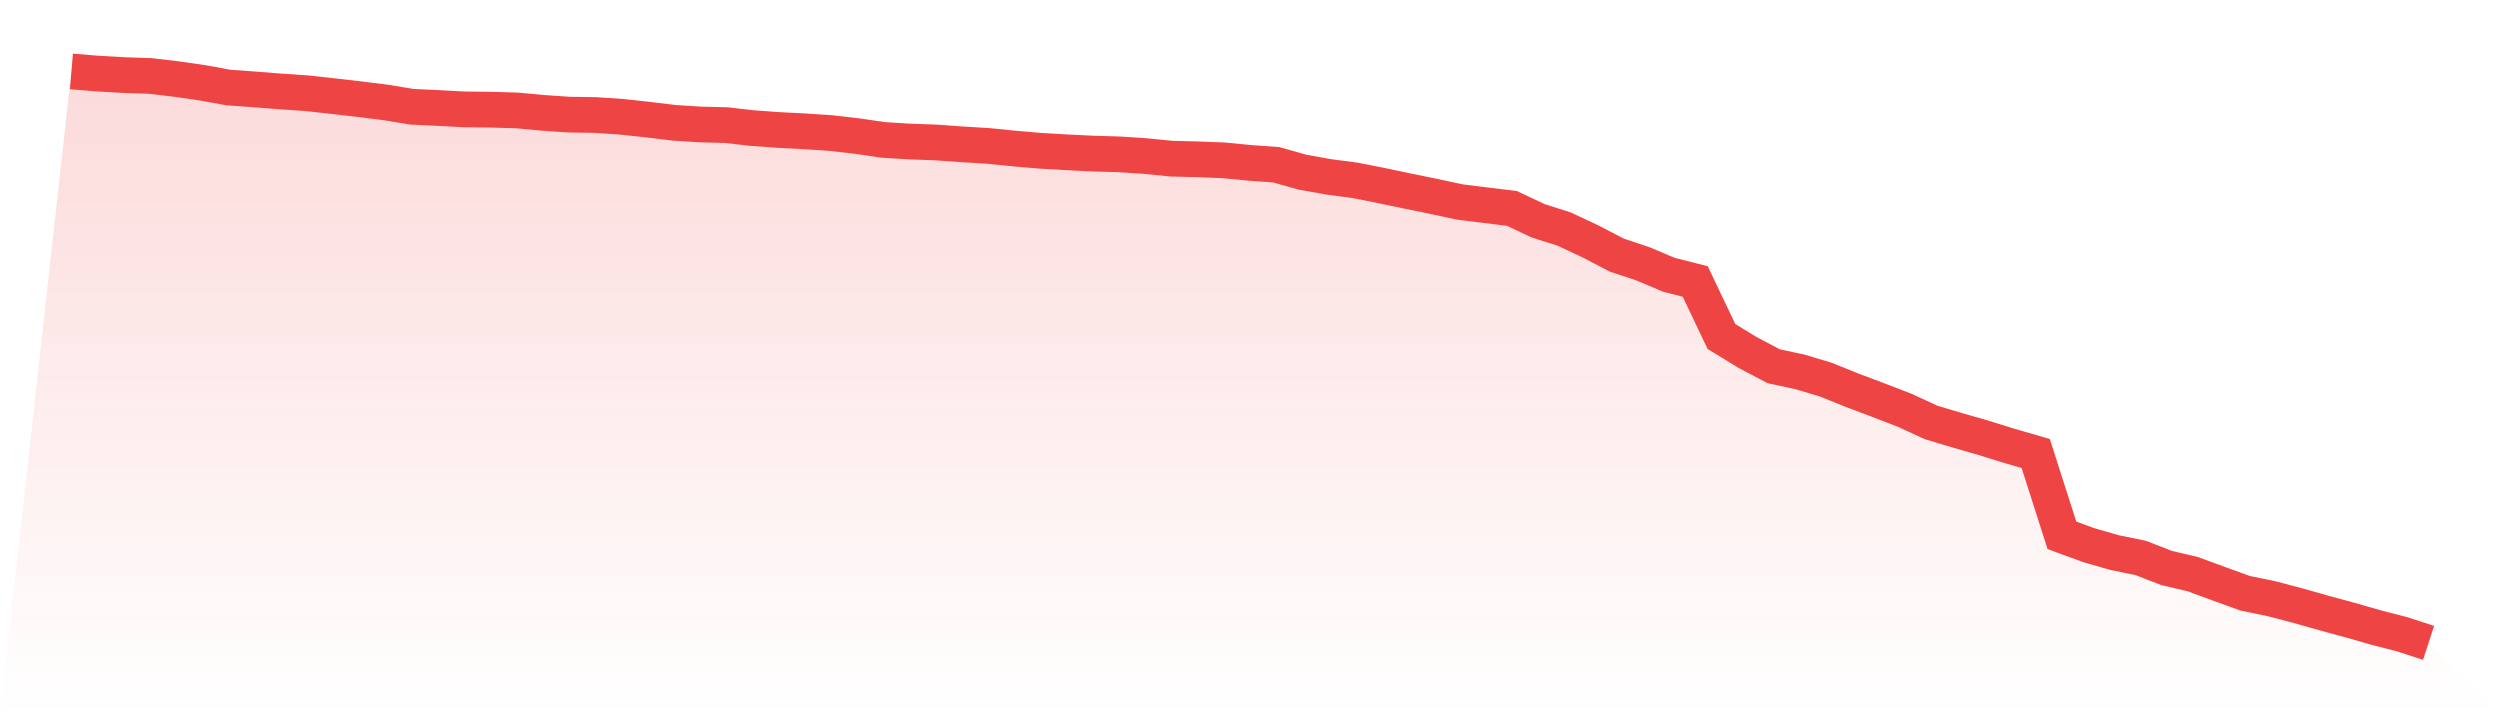 <svg viewBox="0 0 140 40" xmlns="http://www.w3.org/2000/svg">
<defs>
<linearGradient id="gradient" x1="0" x2="0" y1="0" y2="1">
<stop offset="0%" stop-color="#ef4444" stop-opacity="0.2"/>
<stop offset="100%" stop-color="#ef4444" stop-opacity="0"/>
</linearGradient>
</defs>
<path d="M4,4 L4,4 L5.467,4.121 L6.933,4.205 L8.4,4.252 L9.867,4.425 L11.333,4.635 L12.8,4.902 L14.267,5.007 L15.733,5.123 L17.2,5.222 L18.667,5.385 L20.133,5.553 L21.6,5.737 L23.067,5.978 L24.533,6.046 L26,6.125 L27.467,6.141 L28.933,6.183 L30.4,6.319 L31.867,6.419 L33.333,6.44 L34.8,6.539 L36.267,6.697 L37.733,6.875 L39.2,6.97 L40.667,7.006 L42.133,7.174 L43.6,7.279 L45.067,7.353 L46.533,7.452 L48,7.62 L49.467,7.835 L50.933,7.925 L52.4,7.977 L53.867,8.082 L55.333,8.171 L56.8,8.318 L58.267,8.444 L59.733,8.528 L61.2,8.601 L62.667,8.643 L64.133,8.738 L65.6,8.885 L67.067,8.921 L68.533,8.979 L70,9.121 L71.467,9.226 L72.933,9.64 L74.4,9.903 L75.867,10.097 L77.333,10.385 L78.8,10.695 L80.267,10.994 L81.733,11.309 L83.2,11.492 L84.667,11.671 L86.133,12.363 L87.6,12.83 L89.067,13.518 L90.533,14.284 L92,14.772 L93.467,15.391 L94.933,15.763 L96.4,18.843 L97.867,19.74 L99.333,20.512 L100.8,20.826 L102.267,21.267 L103.733,21.86 L105.2,22.411 L106.667,22.978 L108.133,23.654 L109.6,24.095 L111.067,24.515 L112.533,24.971 L114,25.396 L115.467,29.977 L116.933,30.517 L118.4,30.942 L119.867,31.241 L121.333,31.808 L122.8,32.154 L124.267,32.695 L125.733,33.224 L127.2,33.524 L128.667,33.912 L130.133,34.326 L131.6,34.725 L133.067,35.145 L134.533,35.523 L136,36 L140,40 L0,40 z" fill="url(#gradient)"/>
<path d="M4,4 L4,4 L5.467,4.121 L6.933,4.205 L8.4,4.252 L9.867,4.425 L11.333,4.635 L12.8,4.902 L14.267,5.007 L15.733,5.123 L17.2,5.222 L18.667,5.385 L20.133,5.553 L21.6,5.737 L23.067,5.978 L24.533,6.046 L26,6.125 L27.467,6.141 L28.933,6.183 L30.4,6.319 L31.867,6.419 L33.333,6.44 L34.8,6.539 L36.267,6.697 L37.733,6.875 L39.2,6.97 L40.667,7.006 L42.133,7.174 L43.6,7.279 L45.067,7.353 L46.533,7.452 L48,7.62 L49.467,7.835 L50.933,7.925 L52.4,7.977 L53.867,8.082 L55.333,8.171 L56.8,8.318 L58.267,8.444 L59.733,8.528 L61.2,8.601 L62.667,8.643 L64.133,8.738 L65.6,8.885 L67.067,8.921 L68.533,8.979 L70,9.121 L71.467,9.226 L72.933,9.64 L74.4,9.903 L75.867,10.097 L77.333,10.385 L78.8,10.695 L80.267,10.994 L81.733,11.309 L83.2,11.492 L84.667,11.671 L86.133,12.363 L87.6,12.83 L89.067,13.518 L90.533,14.284 L92,14.772 L93.467,15.391 L94.933,15.763 L96.4,18.843 L97.867,19.74 L99.333,20.512 L100.8,20.826 L102.267,21.267 L103.733,21.86 L105.2,22.411 L106.667,22.978 L108.133,23.654 L109.6,24.095 L111.067,24.515 L112.533,24.971 L114,25.396 L115.467,29.977 L116.933,30.517 L118.4,30.942 L119.867,31.241 L121.333,31.808 L122.8,32.154 L124.267,32.695 L125.733,33.224 L127.2,33.524 L128.667,33.912 L130.133,34.326 L131.6,34.725 L133.067,35.145 L134.533,35.523 L136,36" fill="none" stroke="#ef4444" stroke-width="2"/>
</svg>